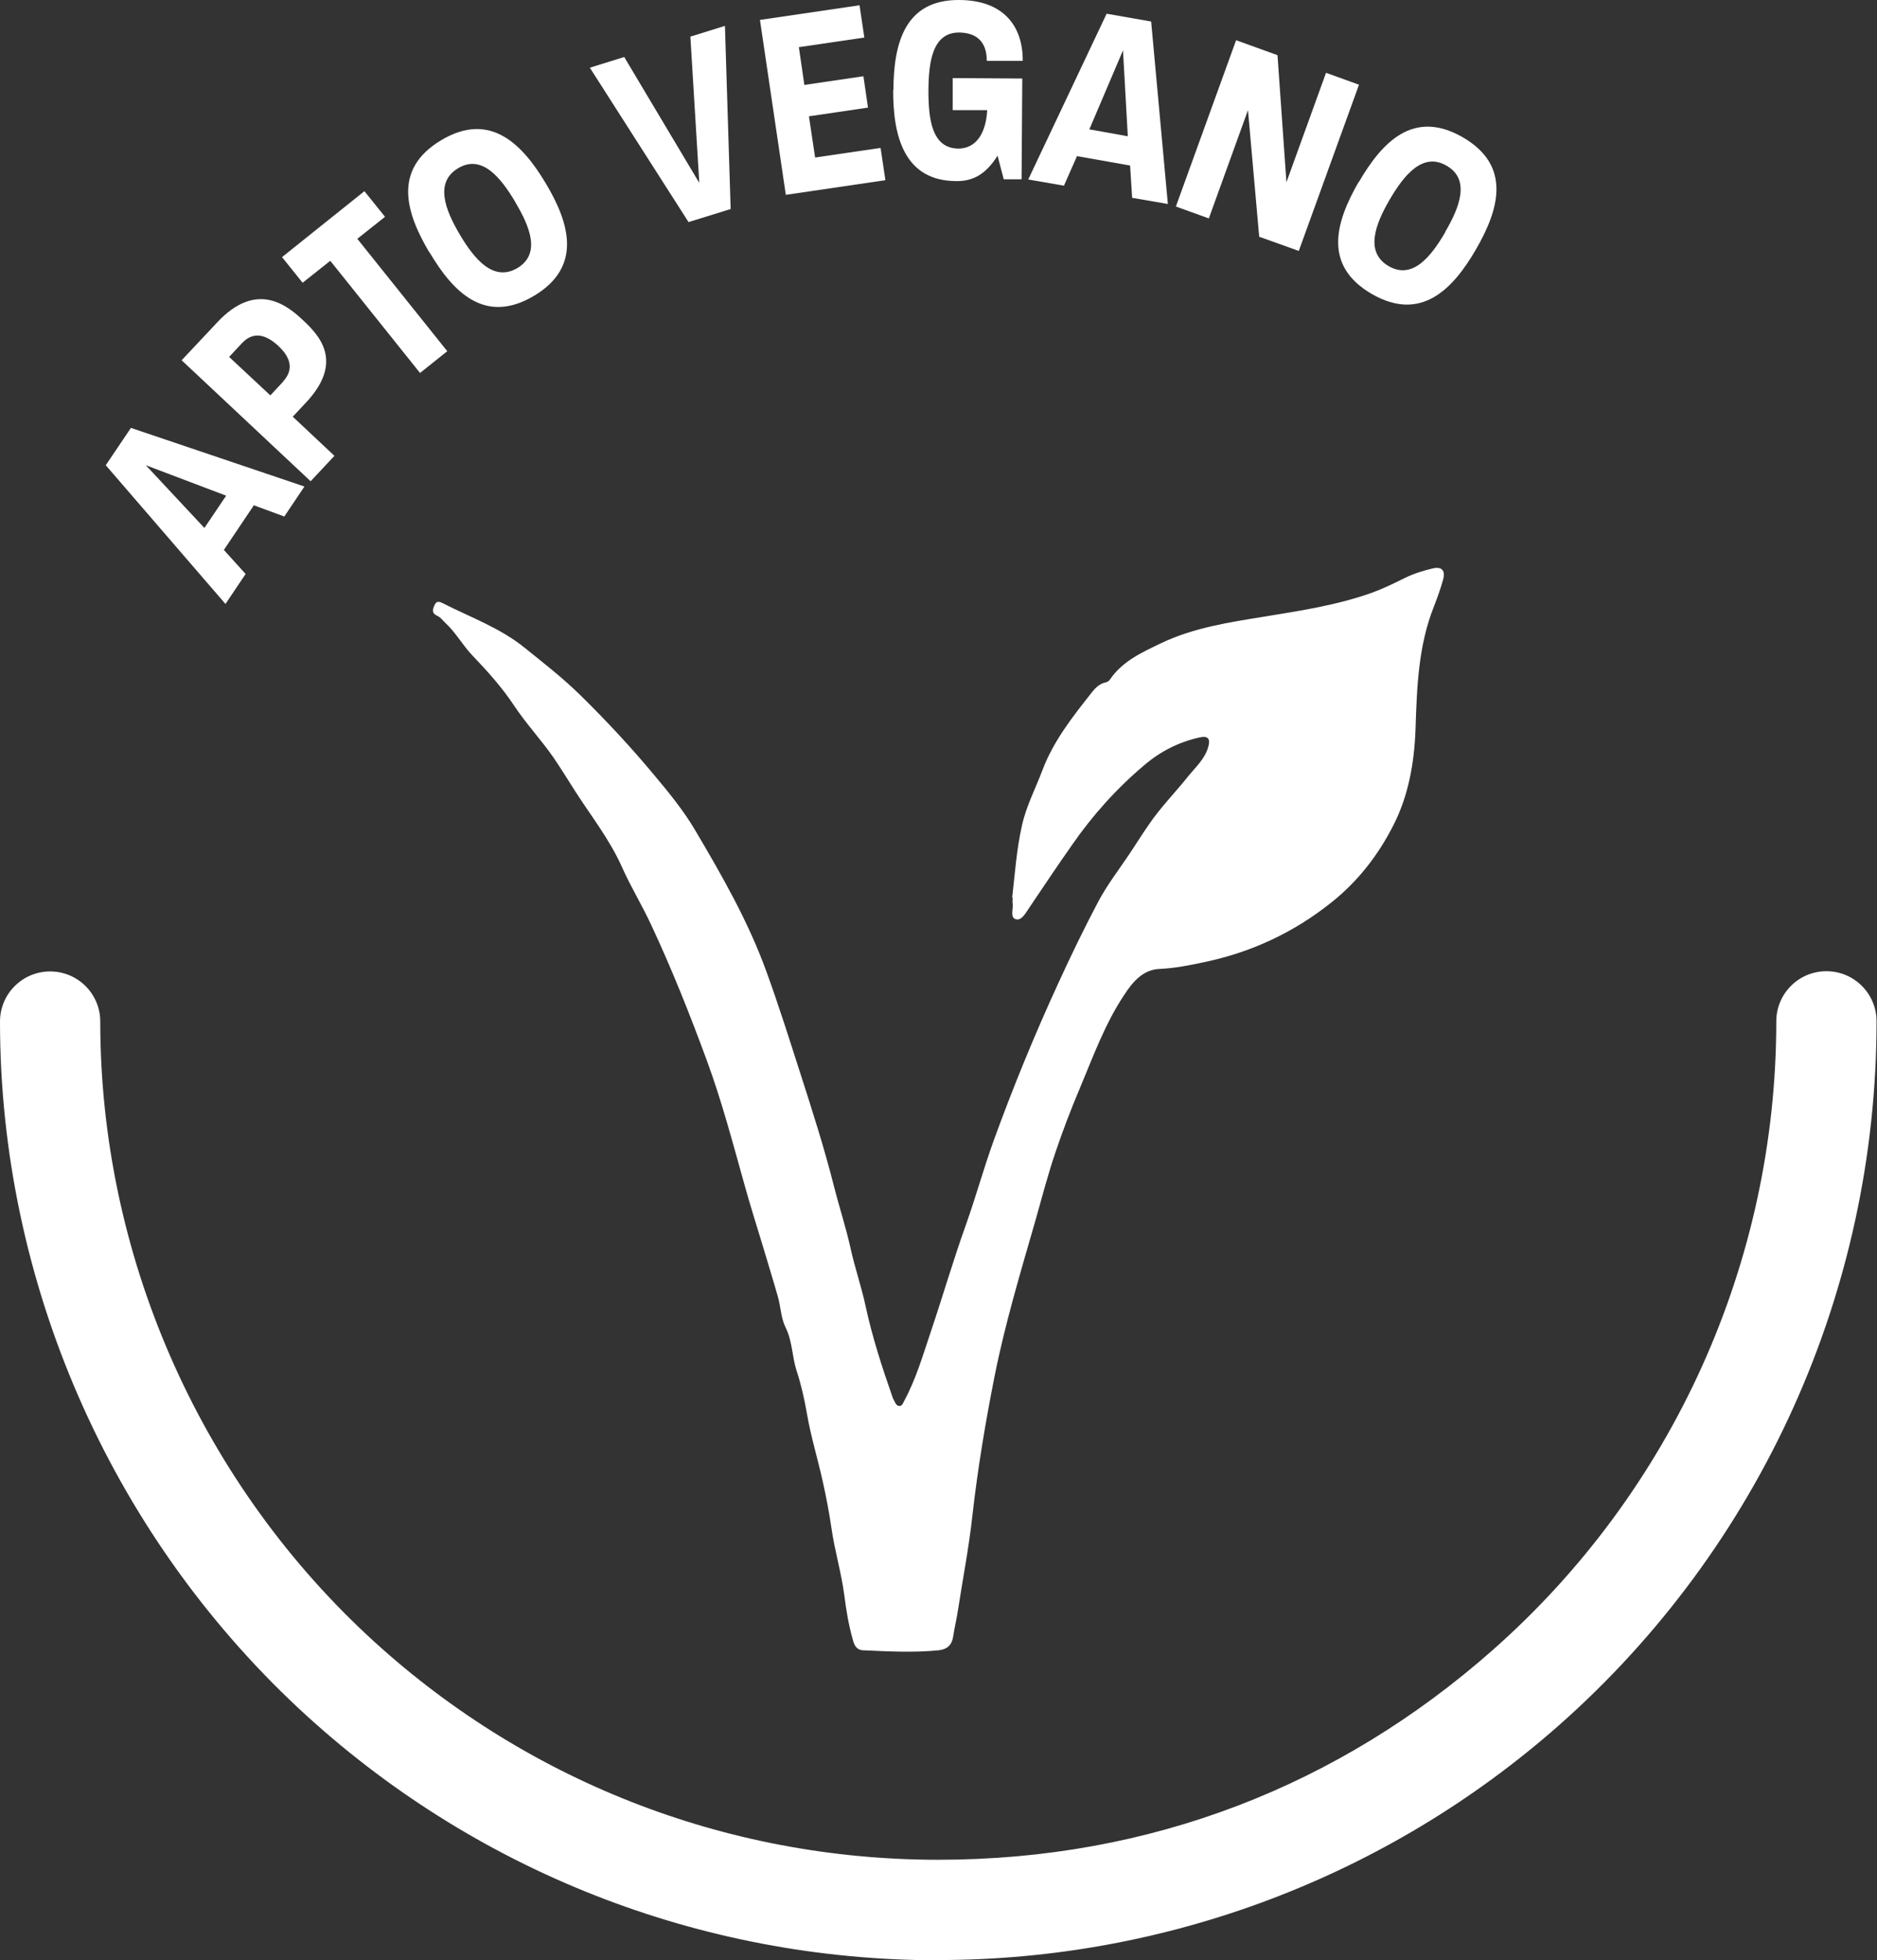 <?xml version="1.0" encoding="UTF-8"?>
<svg xmlns="http://www.w3.org/2000/svg" id="Capa_2" viewBox="0 0 82 85.62">
  <rect x="0" y="0" width="82" height="85.62" fill="#333333" stroke="none"/>
  <defs>
    <style>.cls-1{fill:#fff;stroke-width:0px;}</style>
  </defs>
  <g id="Capa_1-2">
    <path class="cls-1" d="M44.22,39.2c.12-1.05.19-2.11.43-3.16.19-.85.59-1.6.89-2.4.48-1.27,1.3-2.31,2.12-3.35.17-.22.36-.43.66-.49.06-.01.14-.07.17-.12.55-.81,1.41-1.19,2.24-1.59,1.43-.68,2.98-.91,4.52-1.16,1.59-.26,3.18-.5,4.71-1.05.49-.18.96-.41,1.42-.64.39-.19.79-.31,1.2-.41.41-.1.58.09.46.5-.11.4-.25.78-.4,1.17-.68,1.71-.74,3.52-.8,5.33-.05,1.46-.3,2.91-.97,4.22-.66,1.3-1.55,2.45-2.71,3.37-1.64,1.31-3.49,2.17-5.53,2.6-.65.14-1.3.27-1.97.3-.73.03-1.18.57-1.55,1.14-.84,1.26-1.35,2.68-1.93,4.06-.39.92-.75,1.86-1.07,2.81-.33.97-.59,1.97-.87,2.96-.65,2.26-1.33,4.51-1.79,6.82-.4,2.02-.74,4.05-.97,6.1-.15,1.36-.41,2.7-.62,4.06-.06.41-.16.81-.22,1.22-.06.37-.27.55-.63.59-1.1.11-2.2.05-3.3,0-.29-.01-.39-.22-.45-.45-.18-.63-.29-1.28-.37-1.92-.13-1.01-.43-1.99-.57-2.99-.1-.68-.23-1.36-.38-2.03-.22-.99-.52-1.96-.69-2.96-.11-.63-.25-1.26-.45-1.86-.2-.62-.18-1.29-.48-1.89-.2-.4-.21-.88-.33-1.32-.21-.74-.44-1.48-.66-2.22-.27-.9-.56-1.8-.81-2.71-.51-1.82-.99-3.64-1.64-5.41-.74-2.01-1.53-4-2.44-5.94-.39-.84-.88-1.64-1.26-2.49-.54-1.22-1.36-2.25-2.07-3.36-.3-.47-.59-.94-.9-1.4-.55-.8-1.22-1.51-1.75-2.31-.53-.8-1.17-1.51-1.83-2.2-.42-.44-.71-.98-1.16-1.4-.12-.11-.22-.26-.38-.33-.26-.12-.18-.31-.09-.49.09-.19.25-.1.37-.04,1.2.61,2.49,1.07,3.56,1.94.83.67,1.67,1.32,2.43,2.07,1.14,1.12,2.23,2.29,3.25,3.52.64.76,1.27,1.54,1.77,2.39,1.17,1.98,2.31,3.97,3.1,6.15.54,1.48,1.01,2.98,1.49,4.47.52,1.62,1.04,3.24,1.46,4.9.23.91.53,1.82.73,2.73.19.86.48,1.69.66,2.54.29,1.34.71,2.63,1.16,3.92.02.07.05.14.09.2.05.1.1.22.22.22.13,0,.16-.13.21-.22.51-.94.81-1.97,1.15-2.98.53-1.57.99-3.16,1.55-4.72.43-1.21.77-2.45,1.21-3.67.85-2.34,1.79-4.63,2.83-6.89.55-1.2,1.13-2.4,1.75-3.57.38-.71.88-1.36,1.33-2.03.29-.43.56-.87.86-1.3.52-.77,1.17-1.42,1.74-2.14.32-.39.71-.74.86-1.25.11-.37,0-.52-.38-.43-.9.2-1.71.61-2.41,1.21-1.21,1.02-2.26,2.19-3.16,3.49-.64.91-1.26,1.84-1.88,2.76-.15.22-.32.55-.57.48-.27-.08-.1-.45-.14-.69-.01-.08,0-.17,0-.25Z"></path>
    <path class="cls-1" d="M41,85.62c-10.41,0-20.34-3.91-27.95-11C4.76,66.88,0,55.95,0,44.62c0-1.21.98-2.19,2.19-2.19s2.19.98,2.19,2.19c0,10.12,4.25,19.88,11.65,26.79,6.8,6.34,15.66,9.82,24.96,9.82s17.52-3.25,24.21-9.15c7.88-6.95,12.4-16.96,12.4-27.47,0-1.21.98-2.19,2.19-2.19s2.19.98,2.19,2.19c0,11.76-5.06,22.97-13.89,30.76-7.49,6.6-17.12,10.24-27.11,10.24Z"></path>
    <path class="cls-1" d="M4.62,20.32l1.1-1.63,7.58,2.56-.88,1.31-1.33-.49-1.31,1.95.95,1.05-.88,1.31-5.23-6.06ZM9.88,21.65l-3.51-1.33,2.56,2.74.95-1.41Z"></path>
    <path class="cls-1" d="M7.94,15.73l1.56-1.66c1.69-1.8,3.02-.76,3.72-.1.7.65,1.84,1.81.15,3.61l-.58.62,1.82,1.71-1.04,1.11-5.63-5.28ZM12.36,16.67c.55-.59.25-1.14-.2-1.56-.45-.42-1.04-.71-1.59-.12l-.56.6,1.8,1.68.56-.6Z"></path>
    <path class="cls-1" d="M14.43,11.39l-1.21.96-.9-1.12,3.6-2.88.9,1.12-1.21.96,3.93,4.91-1.19.95-3.93-4.91Z"></path>
    <path class="cls-1" d="M18.76,11.03c-1.02-1.72-1.63-3.63.52-4.91,2.13-1.27,3.54.17,4.57,1.9,1.02,1.71,1.61,3.63-.52,4.9-2.15,1.28-3.54-.17-4.56-1.89ZM22.51,8.82c-.65-1.09-1.47-2.09-2.5-1.47s-.56,1.82.08,2.9c.64,1.08,1.47,2.07,2.51,1.46,1.04-.62.55-1.81-.09-2.88Z"></path>
    <path class="cls-1" d="M25.76,2.96l1.51-.47,3.28,5.5-.39-6.39,1.51-.47.25,8-1.84.57-4.31-6.74Z"></path>
    <path class="cls-1" d="M33.2.87l4.35-.64.21,1.41-2.86.42.24,1.65,2.58-.38.2,1.37-2.58.38.27,1.8,2.86-.42.21,1.41-4.35.64-1.13-7.64Z"></path>
    <path class="cls-1" d="M39.03,3.94c.01-2,.47-3.96,2.88-3.94,1.93.01,2.78,1.14,2.77,2.66h-1.57c0-.89-.5-1.23-1.21-1.24-1.17,0-1.33,1.29-1.34,2.53,0,1.24.14,2.53,1.31,2.54.59,0,1.18-.41,1.26-1.68h-1.51s0-1.4,0-1.4l3.04.02-.03,4.4h-.78s-.27-1.03-.27-1.03c-.52.83-1.09,1.12-1.81,1.11-2.27-.01-2.76-1.97-2.75-3.98Z"></path>
    <path class="cls-1" d="M48.35.6l1.94.34.73,7.97-1.56-.27-.09-1.41-2.32-.41-.57,1.29-1.56-.27,3.42-7.23ZM49.27,5.95l-.21-3.75-1.47,3.45,1.67.3Z"></path>
    <path class="cls-1" d="M54.01,1.76l1.8.65.39,5.55,1.73-4.78,1.44.52-2.63,7.26-1.73-.62-.49-5.53-1.71,4.73-1.44-.52,2.63-7.26Z"></path>
    <path class="cls-1" d="M59.37,7.94c1.01-1.73,2.38-3.19,4.54-1.94,2.15,1.25,1.57,3.17.56,4.91-1,1.72-2.39,3.17-4.54,1.93-2.16-1.25-1.57-3.17-.57-4.9ZM63.13,10.14c.64-1.09,1.11-2.3.07-2.9-1.04-.61-1.86.4-2.49,1.48-.63,1.08-1.09,2.29-.05,2.9,1.04.61,1.85-.4,2.48-1.48Z"></path>
  </g>
</svg>
